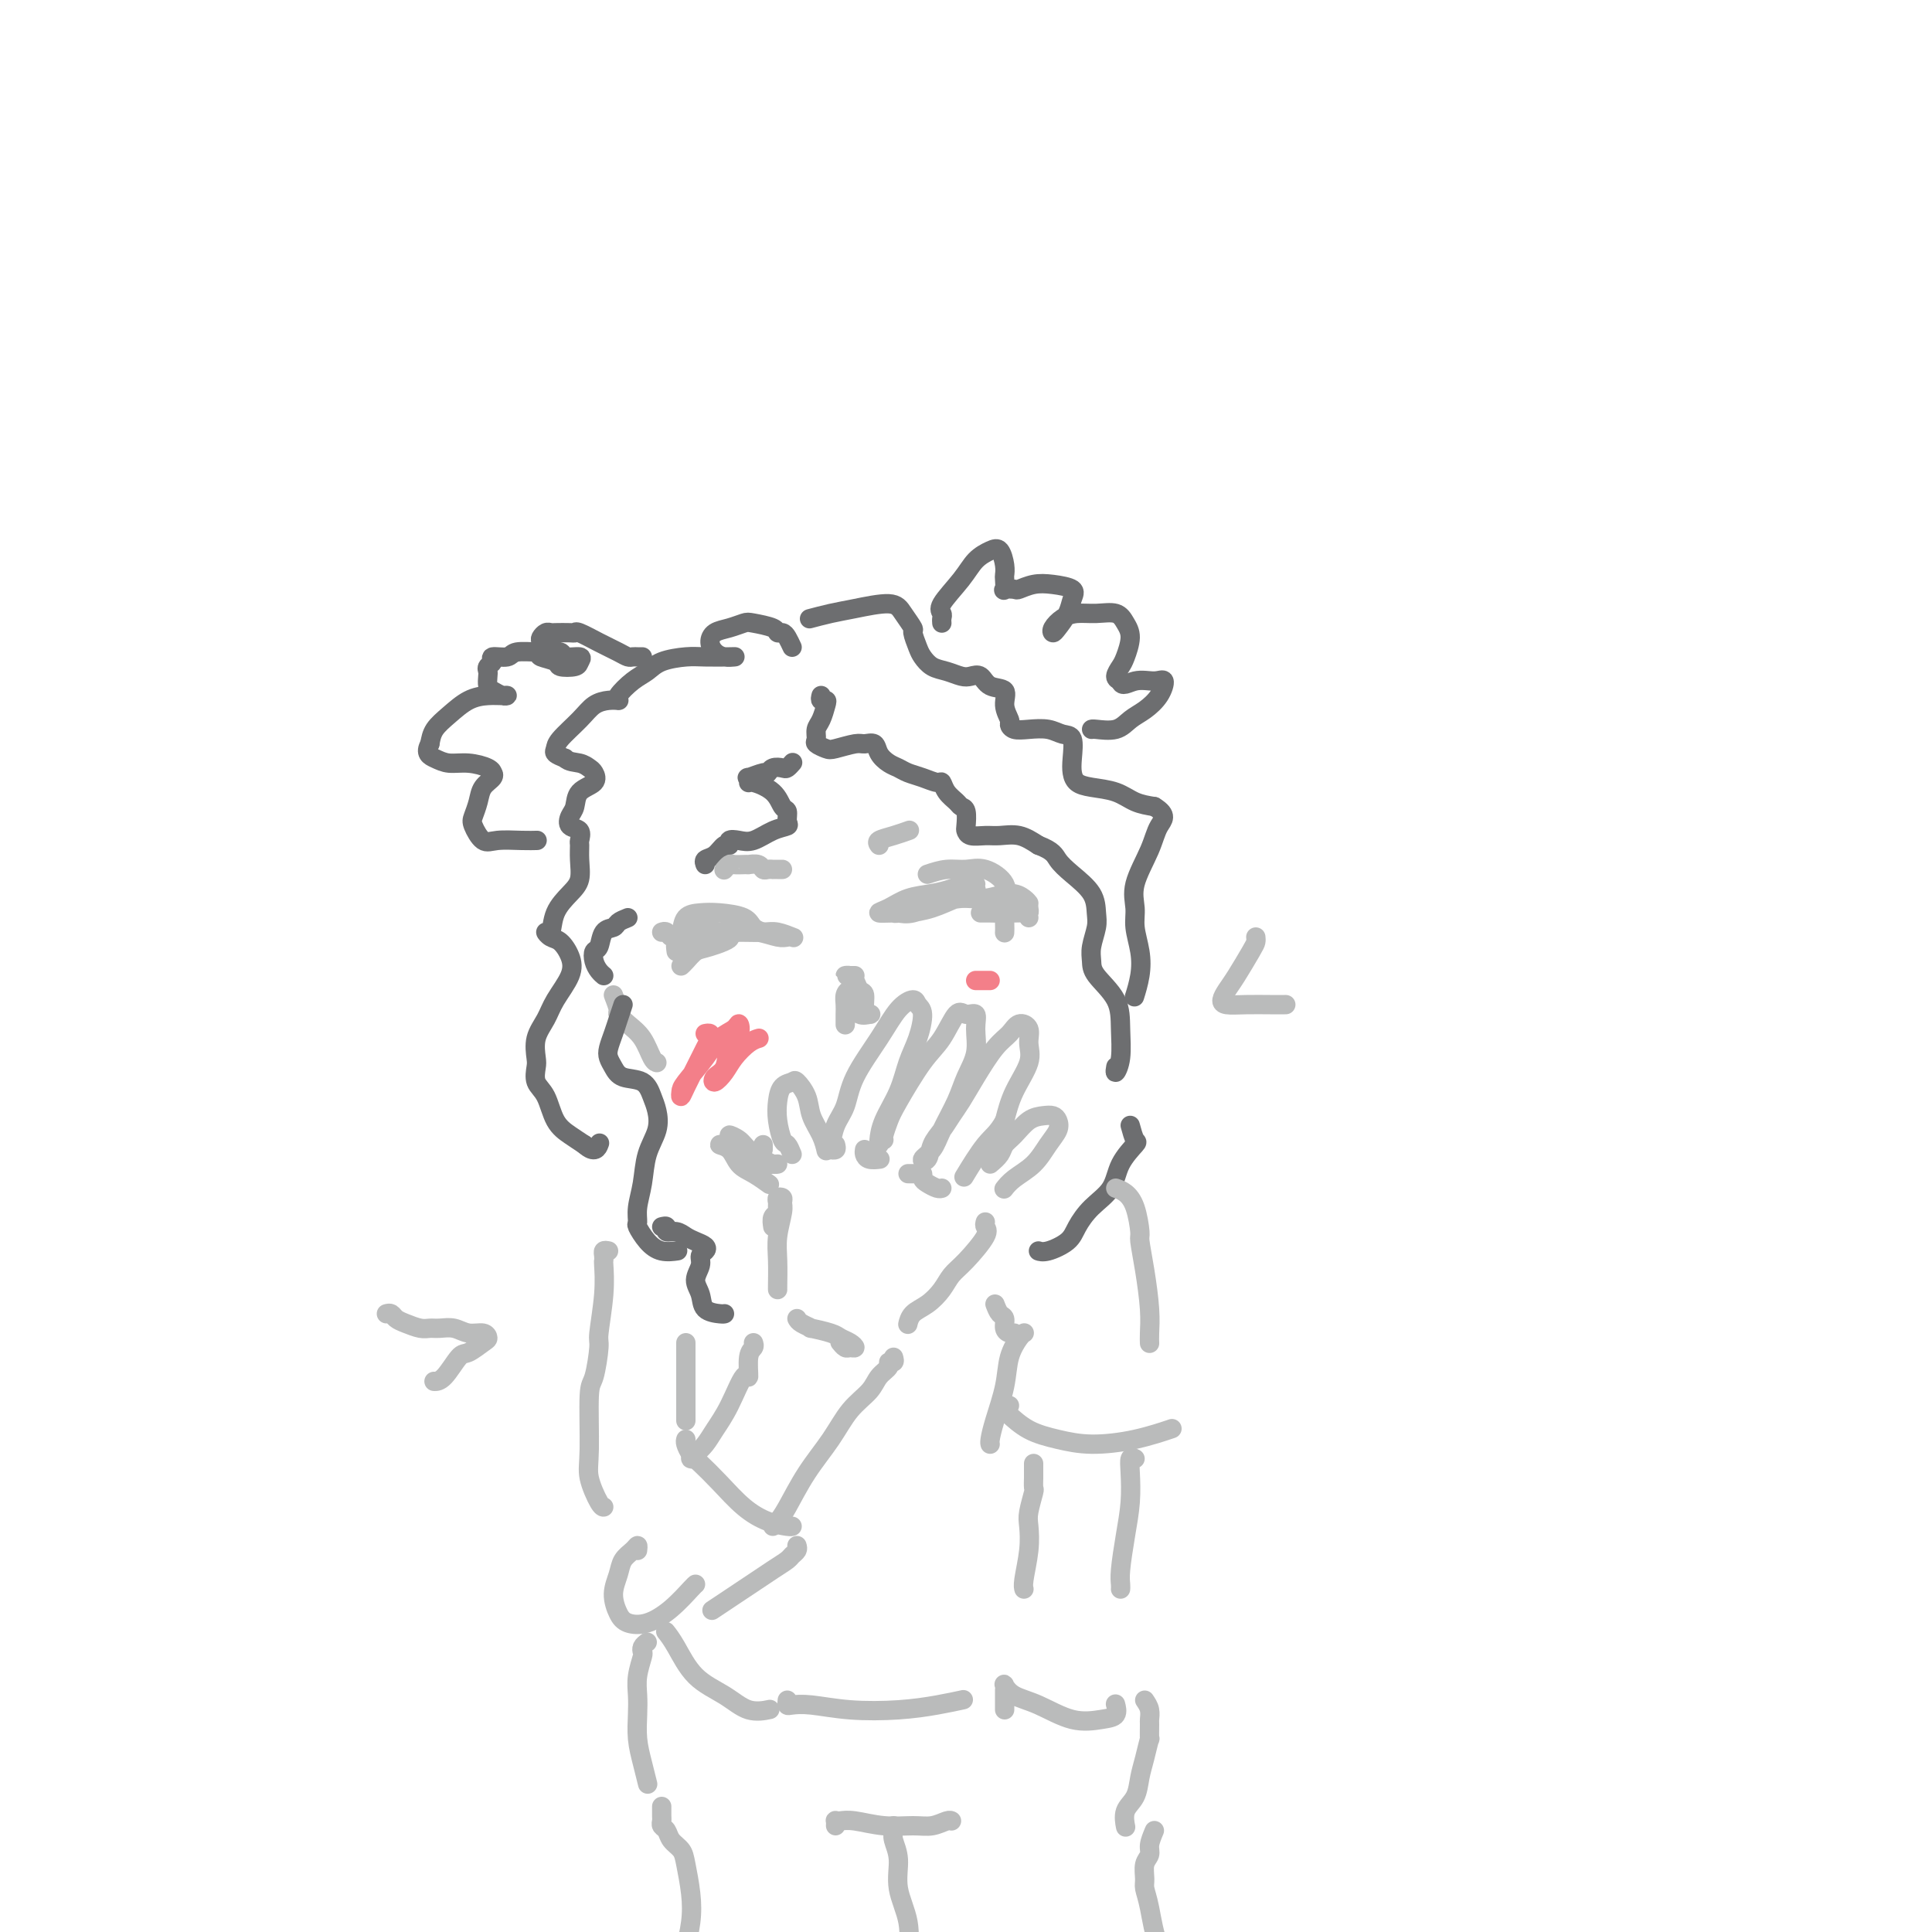 <svg viewBox='0 0 400 400' version='1.1' xmlns='http://www.w3.org/2000/svg' xmlns:xlink='http://www.w3.org/1999/xlink'><g fill='none' stroke='rgb(186,187,187)' stroke-width='4' stroke-linecap='round' stroke-linejoin='round'><path d='M164,239c-0.339,-0.827 -0.677,-1.654 -1,-2c-0.323,-0.346 -0.629,-0.211 -1,-1c-0.371,-0.789 -0.805,-2.501 -1,-4c-0.195,-1.499 -0.150,-2.786 0,-4c0.150,-1.214 0.406,-2.356 1,-3c0.594,-0.644 1.525,-0.791 2,-1c0.475,-0.209 0.495,-0.479 1,0c0.505,0.479 1.494,1.709 2,3c0.506,1.291 0.527,2.645 1,4c0.473,1.355 1.397,2.711 2,4c0.603,1.289 0.887,2.511 1,3c0.113,0.489 0.057,0.244 0,0'/><path d='M173,237c0.109,0.419 0.218,0.837 0,1c-0.218,0.163 -0.763,0.070 -1,0c-0.237,-0.070 -0.167,-0.117 0,-1c0.167,-0.883 0.431,-2.603 1,-4c0.569,-1.397 1.441,-2.470 2,-4c0.559,-1.530 0.804,-3.517 2,-6c1.196,-2.483 3.344,-5.460 5,-8c1.656,-2.540 2.820,-4.641 4,-6c1.180,-1.359 2.377,-1.976 3,-2c0.623,-0.024 0.674,0.543 1,1c0.326,0.457 0.928,0.803 1,2c0.072,1.197 -0.387,3.245 -1,5c-0.613,1.755 -1.380,3.216 -2,5c-0.620,1.784 -1.094,3.890 -2,6c-0.906,2.110 -2.243,4.225 -3,6c-0.757,1.775 -0.935,3.209 -1,4c-0.065,0.791 -0.019,0.940 0,1c0.019,0.060 0.009,0.030 0,0'/><path d='M183,236c-0.086,-0.147 -0.172,-0.294 0,-1c0.172,-0.706 0.602,-1.970 1,-3c0.398,-1.030 0.763,-1.827 2,-4c1.237,-2.173 3.344,-5.723 5,-8c1.656,-2.277 2.860,-3.282 4,-5c1.140,-1.718 2.216,-4.148 3,-5c0.784,-0.852 1.276,-0.126 2,0c0.724,0.126 1.681,-0.349 2,0c0.319,0.349 -0.002,1.520 0,3c0.002,1.480 0.325,3.268 0,5c-0.325,1.732 -1.297,3.410 -2,5c-0.703,1.590 -1.138,3.094 -2,5c-0.862,1.906 -2.152,4.215 -3,6c-0.848,1.785 -1.255,3.048 -2,4c-0.745,0.952 -1.829,1.595 -2,2c-0.171,0.405 0.573,0.574 1,0c0.427,-0.574 0.539,-1.890 1,-3c0.461,-1.110 1.271,-2.012 2,-3c0.729,-0.988 1.378,-2.060 2,-3c0.622,-0.940 1.216,-1.748 2,-3c0.784,-1.252 1.759,-2.947 3,-5c1.241,-2.053 2.749,-4.465 4,-6c1.251,-1.535 2.247,-2.195 3,-3c0.753,-0.805 1.264,-1.757 2,-2c0.736,-0.243 1.697,0.222 2,1c0.303,0.778 -0.053,1.868 0,3c0.053,1.132 0.514,2.305 0,4c-0.514,1.695 -2.004,3.913 -3,6c-0.996,2.087 -1.498,4.044 -2,6'/><path d='M208,232c-1.440,2.631 -2.542,3.208 -4,5c-1.458,1.792 -3.274,4.798 -4,6c-0.726,1.202 -0.363,0.601 0,0'/><path d='M205,241c0.774,-0.657 1.548,-1.314 2,-2c0.452,-0.686 0.583,-1.400 1,-2c0.417,-0.600 1.120,-1.087 2,-2c0.880,-0.913 1.936,-2.253 3,-3c1.064,-0.747 2.136,-0.900 3,-1c0.864,-0.100 1.520,-0.148 2,0c0.480,0.148 0.785,0.490 1,1c0.215,0.510 0.341,1.188 0,2c-0.341,0.812 -1.149,1.759 -2,3c-0.851,1.241 -1.743,2.776 -3,4c-1.257,1.224 -2.877,2.137 -4,3c-1.123,0.863 -1.749,1.675 -2,2c-0.251,0.325 -0.125,0.162 0,0'/><path d='M179,238c-0.054,0.310 -0.107,0.619 0,1c0.107,0.381 0.375,0.833 1,1c0.625,0.167 1.607,0.048 2,0c0.393,-0.048 0.196,-0.024 0,0'/><path d='M188,243c0.341,-0.007 0.682,-0.013 1,0c0.318,0.013 0.614,0.046 1,0c0.386,-0.046 0.864,-0.170 1,0c0.136,0.170 -0.068,0.634 0,1c0.068,0.366 0.410,0.634 1,1c0.590,0.366 1.428,0.829 2,1c0.572,0.171 0.878,0.049 1,0c0.122,-0.049 0.061,-0.024 0,0'/><path d='M160,254c-0.114,-0.756 -0.228,-1.513 0,-2c0.228,-0.487 0.797,-0.706 1,-1c0.203,-0.294 0.040,-0.664 0,-1c-0.040,-0.336 0.043,-0.636 0,-1c-0.043,-0.364 -0.211,-0.790 0,-1c0.211,-0.210 0.803,-0.204 1,0c0.197,0.204 0.000,0.605 0,1c-0.000,0.395 0.196,0.785 0,2c-0.196,1.215 -0.785,3.254 -1,5c-0.215,1.746 -0.058,3.200 0,5c0.058,1.800 0.016,3.946 0,5c-0.016,1.054 -0.004,1.015 0,1c0.004,-0.015 0.002,-0.008 0,0'/><path d='M204,253c-0.100,0.328 -0.200,0.657 0,1c0.200,0.343 0.700,0.701 0,2c-0.700,1.299 -2.601,3.541 -4,5c-1.399,1.459 -2.298,2.136 -3,3c-0.702,0.864 -1.207,1.917 -2,3c-0.793,1.083 -1.872,2.198 -3,3c-1.128,0.802 -2.304,1.293 -3,2c-0.696,0.707 -0.913,1.631 -1,2c-0.087,0.369 -0.043,0.185 0,0'/><path d='M165,273c0.167,0.303 0.334,0.606 1,1c0.666,0.394 1.831,0.879 2,1c0.169,0.121 -0.658,-0.121 0,0c0.658,0.121 2.800,0.607 4,1c1.200,0.393 1.457,0.695 2,1c0.543,0.305 1.371,0.614 2,1c0.629,0.386 1.058,0.849 1,1c-0.058,0.151 -0.603,-0.011 -1,0c-0.397,0.011 -0.645,0.195 -1,0c-0.355,-0.195 -0.816,-0.770 -1,-1c-0.184,-0.230 -0.092,-0.115 0,0'/><path d='M156,278c0.116,0.328 0.233,0.656 0,1c-0.233,0.344 -0.814,0.703 -1,2c-0.186,1.297 0.025,3.530 0,4c-0.025,0.470 -0.286,-0.824 -1,0c-0.714,0.824 -1.881,3.766 -3,6c-1.119,2.234 -2.191,3.762 -3,5c-0.809,1.238 -1.355,2.188 -2,3c-0.645,0.812 -1.389,1.486 -2,2c-0.611,0.514 -1.087,0.869 -1,1c0.087,0.131 0.739,0.037 1,0c0.261,-0.037 0.130,-0.019 0,0'/><path d='M185,281c0.127,0.442 0.254,0.883 0,1c-0.254,0.117 -0.889,-0.092 -1,0c-0.111,0.092 0.303,0.483 0,1c-0.303,0.517 -1.322,1.160 -2,2c-0.678,0.840 -1.014,1.877 -2,3c-0.986,1.123 -2.621,2.332 -4,4c-1.379,1.668 -2.503,3.796 -4,6c-1.497,2.204 -3.368,4.486 -5,7c-1.632,2.514 -3.025,5.262 -4,7c-0.975,1.738 -1.532,2.468 -2,3c-0.468,0.532 -0.848,0.866 -1,1c-0.152,0.134 -0.076,0.067 0,0'/><path d='M140,197c-0.101,-0.702 -0.203,-1.404 0,-2c0.203,-0.596 0.709,-1.086 1,-2c0.291,-0.914 0.367,-2.252 1,-3c0.633,-0.748 1.823,-0.904 3,-1c1.177,-0.096 2.340,-0.131 4,0c1.660,0.131 3.816,0.427 5,1c1.184,0.573 1.396,1.424 2,2c0.604,0.576 1.601,0.879 2,1c0.399,0.121 0.199,0.061 0,0'/><path d='M192,181c1.326,-0.440 2.653,-0.881 4,-1c1.347,-0.119 2.715,0.082 4,0c1.285,-0.082 2.488,-0.449 4,0c1.512,0.449 3.333,1.714 4,3c0.667,1.286 0.179,2.592 0,4c-0.179,1.408 -0.048,2.918 0,4c0.048,1.082 0.014,1.738 0,2c-0.014,0.262 -0.007,0.131 0,0'/><path d='M177,202c-0.286,-0.004 -0.571,-0.008 -1,0c-0.429,0.008 -1.001,0.028 -1,0c0.001,-0.028 0.574,-0.102 1,0c0.426,0.102 0.706,0.381 1,1c0.294,0.619 0.602,1.577 1,2c0.398,0.423 0.885,0.311 1,1c0.115,0.689 -0.141,2.179 0,3c0.141,0.821 0.680,0.974 1,1c0.320,0.026 0.423,-0.074 0,0c-0.423,0.074 -1.371,0.323 -2,0c-0.629,-0.323 -0.939,-1.219 -1,-2c-0.061,-0.781 0.127,-1.447 0,-2c-0.127,-0.553 -0.570,-0.992 -1,-1c-0.430,-0.008 -0.847,0.415 -1,1c-0.153,0.585 -0.041,1.332 0,2c0.041,0.668 0.011,1.257 0,2c-0.011,0.743 -0.003,1.641 0,2c0.003,0.359 0.002,0.180 0,0'/><path d='M158,237c0.000,0.417 0.000,0.833 0,1c0.000,0.167 0.000,0.083 0,0'/><path d='M157,242c-0.301,0.007 -0.602,0.014 -1,0c-0.398,-0.014 -0.894,-0.049 -1,0c-0.106,0.049 0.178,0.182 0,0c-0.178,-0.182 -0.817,-0.678 -1,-1c-0.183,-0.322 0.089,-0.469 0,-1c-0.089,-0.531 -0.539,-1.447 -1,-2c-0.461,-0.553 -0.931,-0.745 -1,-1c-0.069,-0.255 0.264,-0.573 0,-1c-0.264,-0.427 -1.126,-0.962 -1,-1c0.126,-0.038 1.240,0.420 2,1c0.760,0.580 1.166,1.280 2,2c0.834,0.720 2.094,1.459 3,2c0.906,0.541 1.456,0.885 2,1c0.544,0.115 1.083,0.003 1,0c-0.083,-0.003 -0.788,0.104 -2,0c-1.212,-0.104 -2.932,-0.419 -4,-1c-1.068,-0.581 -1.486,-1.428 -2,-2c-0.514,-0.572 -1.124,-0.869 -2,-1c-0.876,-0.131 -2.017,-0.094 -2,0c0.017,0.094 1.192,0.246 2,1c0.808,0.754 1.247,2.109 2,3c0.753,0.891 1.818,1.317 3,2c1.182,0.683 2.481,1.624 3,2c0.519,0.376 0.260,0.188 0,0'/></g>
<g fill='none' stroke='rgb(243,127,137)' stroke-width='4' stroke-linecap='round' stroke-linejoin='round'><path d='M146,214c0.405,-0.078 0.810,-0.155 1,0c0.190,0.155 0.166,0.544 0,1c-0.166,0.456 -0.475,0.981 -1,2c-0.525,1.019 -1.265,2.532 -2,4c-0.735,1.468 -1.466,2.889 -2,4c-0.534,1.111 -0.870,1.910 -1,2c-0.130,0.090 -0.052,-0.528 0,-1c0.052,-0.472 0.080,-0.797 1,-2c0.920,-1.203 2.732,-3.284 4,-5c1.268,-1.716 1.993,-3.069 3,-4c1.007,-0.931 2.296,-1.441 3,-2c0.704,-0.559 0.823,-1.167 1,-1c0.177,0.167 0.414,1.108 0,2c-0.414,0.892 -1.478,1.736 -2,3c-0.522,1.264 -0.503,2.947 -1,4c-0.497,1.053 -1.511,1.477 -2,2c-0.489,0.523 -0.453,1.145 0,1c0.453,-0.145 1.323,-1.058 2,-2c0.677,-0.942 1.161,-1.912 2,-3c0.839,-1.088 2.034,-2.293 3,-3c0.966,-0.707 1.705,-0.916 2,-1c0.295,-0.084 0.148,-0.042 0,0'/><path d='M202,203c0.301,0.000 0.603,0.000 1,0c0.397,0.000 0.890,0.000 1,0c0.110,0.000 -0.163,0.000 0,0c0.163,0.000 0.761,-0.000 1,0c0.239,0.000 0.120,0.000 0,0'/></g>
<g fill='none' stroke='rgb(186,187,187)' stroke-width='4' stroke-linecap='round' stroke-linejoin='round'><path d='M137,193c0.334,-0.121 0.668,-0.242 1,0c0.332,0.242 0.662,0.847 1,1c0.338,0.153 0.686,-0.145 1,0c0.314,0.145 0.596,0.732 1,1c0.404,0.268 0.929,0.215 1,0c0.071,-0.215 -0.313,-0.594 0,-1c0.313,-0.406 1.322,-0.841 2,-1c0.678,-0.159 1.023,-0.044 2,0c0.977,0.044 2.584,0.015 4,0c1.416,-0.015 2.639,-0.018 4,0c1.361,0.018 2.859,0.057 4,0c1.141,-0.057 1.923,-0.210 3,0c1.077,0.210 2.449,0.785 3,1c0.551,0.215 0.283,0.071 0,0c-0.283,-0.071 -0.580,-0.070 -1,0c-0.420,0.070 -0.963,0.210 -2,0c-1.037,-0.210 -2.569,-0.771 -4,-1c-1.431,-0.229 -2.761,-0.126 -4,0c-1.239,0.126 -2.386,0.276 -4,0c-1.614,-0.276 -3.694,-0.978 -5,-1c-1.306,-0.022 -1.837,0.636 -2,1c-0.163,0.364 0.043,0.435 0,1c-0.043,0.565 -0.333,1.626 0,2c0.333,0.374 1.291,0.062 2,0c0.709,-0.062 1.169,0.128 2,0c0.831,-0.128 2.031,-0.573 3,-1c0.969,-0.427 1.705,-0.836 2,-1c0.295,-0.164 0.147,-0.082 0,0'/><path d='M151,194c0.640,0.421 -2.259,1.472 -4,2c-1.741,0.528 -2.322,0.533 -3,1c-0.678,0.467 -1.452,1.395 -2,2c-0.548,0.605 -0.871,0.887 -1,1c-0.129,0.113 -0.065,0.056 0,0'/><path d='M201,184c0.582,-0.399 1.163,-0.799 1,-1c-0.163,-0.201 -1.072,-0.205 -2,0c-0.928,0.205 -1.877,0.619 -3,1c-1.123,0.381 -2.421,0.729 -4,1c-1.579,0.271 -3.439,0.465 -5,1c-1.561,0.535 -2.824,1.409 -4,2c-1.176,0.591 -2.264,0.898 -2,1c0.264,0.102 1.881,0.000 3,0c1.119,-0.000 1.742,0.101 3,0c1.258,-0.101 3.153,-0.403 5,-1c1.847,-0.597 3.647,-1.489 5,-2c1.353,-0.511 2.259,-0.641 3,-1c0.741,-0.359 1.316,-0.947 1,-1c-0.316,-0.053 -1.525,0.431 -3,1c-1.475,0.569 -3.217,1.225 -5,2c-1.783,0.775 -3.609,1.669 -5,2c-1.391,0.331 -2.348,0.100 -3,0c-0.652,-0.100 -1.001,-0.069 -1,0c0.001,0.069 0.351,0.177 1,0c0.649,-0.177 1.598,-0.641 3,-1c1.402,-0.359 3.258,-0.615 5,-1c1.742,-0.385 3.371,-0.898 5,-1c1.629,-0.102 3.260,0.207 5,0c1.740,-0.207 3.590,-0.932 5,-1c1.410,-0.068 2.380,0.520 3,1c0.620,0.480 0.892,0.851 1,1c0.108,0.149 0.054,0.074 0,0'/><path d='M213,188c0.068,0.423 0.137,0.845 0,1c-0.137,0.155 -0.479,0.041 -1,0c-0.521,-0.041 -1.220,-0.011 -2,0c-0.780,0.011 -1.639,0.003 -2,0c-0.361,-0.003 -0.223,-0.001 -1,0c-0.777,0.001 -2.469,0.000 -3,0c-0.531,-0.000 0.100,0.000 0,0c-0.100,-0.000 -0.931,-0.001 -1,0c-0.069,0.001 0.622,0.004 1,0c0.378,-0.004 0.441,-0.015 1,0c0.559,0.015 1.614,0.056 3,0c1.386,-0.056 3.104,-0.207 4,0c0.896,0.207 0.970,0.774 1,1c0.030,0.226 0.015,0.113 0,0'/><path d='M127,206c0.463,1.199 0.925,2.398 1,3c0.075,0.602 -0.239,0.606 0,1c0.239,0.394 1.031,1.177 2,2c0.969,0.823 2.115,1.684 3,3c0.885,1.316 1.507,3.085 2,4c0.493,0.915 0.855,0.976 1,1c0.145,0.024 0.072,0.012 0,0'/></g>
<g fill='none' stroke='rgb(109,110,112)' stroke-width='4' stroke-linecap='round' stroke-linejoin='round'><path d='M164,158c0.097,-0.111 0.194,-0.222 0,0c-0.194,0.222 -0.680,0.776 -1,1c-0.320,0.224 -0.475,0.117 -1,0c-0.525,-0.117 -1.419,-0.243 -2,0c-0.581,0.243 -0.849,0.854 -1,1c-0.151,0.146 -0.184,-0.172 -1,0c-0.816,0.172 -2.416,0.835 -3,1c-0.584,0.165 -0.154,-0.169 0,0c0.154,0.169 0.031,0.842 0,1c-0.031,0.158 0.030,-0.200 1,0c0.970,0.200 2.851,0.957 4,2c1.149,1.043 1.568,2.372 2,3c0.432,0.628 0.877,0.554 1,1c0.123,0.446 -0.078,1.412 0,2c0.078,0.588 0.434,0.797 0,1c-0.434,0.203 -1.657,0.398 -3,1c-1.343,0.602 -2.807,1.609 -4,2c-1.193,0.391 -2.115,0.164 -3,0c-0.885,-0.164 -1.733,-0.265 -2,0c-0.267,0.265 0.048,0.898 0,1c-0.048,0.102 -0.458,-0.326 -1,0c-0.542,0.326 -1.218,1.407 -2,2c-0.782,0.593 -1.672,0.698 -2,1c-0.328,0.302 -0.094,0.801 0,1c0.094,0.199 0.047,0.100 0,0'/><path d='M130,190c-0.787,0.317 -1.573,0.633 -2,1c-0.427,0.367 -0.493,0.784 -1,1c-0.507,0.216 -1.454,0.233 -2,1c-0.546,0.767 -0.693,2.286 -1,3c-0.307,0.714 -0.776,0.622 -1,1c-0.224,0.378 -0.204,1.225 0,2c0.204,0.775 0.594,1.478 1,2c0.406,0.522 0.830,0.863 1,1c0.170,0.137 0.085,0.068 0,0'/><path d='M129,208c-0.338,1.006 -0.676,2.012 -1,3c-0.324,0.988 -0.633,1.956 -1,3c-0.367,1.044 -0.793,2.162 -1,3c-0.207,0.838 -0.196,1.397 0,2c0.196,0.603 0.578,1.252 1,2c0.422,0.748 0.886,1.595 2,2c1.114,0.405 2.880,0.367 4,1c1.120,0.633 1.593,1.935 2,3c0.407,1.065 0.746,1.891 1,3c0.254,1.109 0.422,2.501 0,4c-0.422,1.499 -1.435,3.107 -2,5c-0.565,1.893 -0.682,4.072 -1,6c-0.318,1.928 -0.837,3.606 -1,5c-0.163,1.394 0.030,2.503 0,3c-0.030,0.497 -0.284,0.382 0,1c0.284,0.618 1.107,1.970 2,3c0.893,1.030 1.856,1.739 3,2c1.144,0.261 2.470,0.075 3,0c0.530,-0.075 0.265,-0.037 0,0'/><path d='M170,144c-0.107,0.432 -0.215,0.864 0,1c0.215,0.136 0.752,-0.023 1,0c0.248,0.023 0.208,0.230 0,1c-0.208,0.770 -0.585,2.105 -1,3c-0.415,0.895 -0.867,1.351 -1,2c-0.133,0.649 0.055,1.490 0,2c-0.055,0.510 -0.353,0.687 0,1c0.353,0.313 1.355,0.762 2,1c0.645,0.238 0.931,0.266 2,0c1.069,-0.266 2.919,-0.825 4,-1c1.081,-0.175 1.392,0.033 2,0c0.608,-0.033 1.513,-0.307 2,0c0.487,0.307 0.556,1.195 1,2c0.444,0.805 1.264,1.526 2,2c0.736,0.474 1.388,0.700 2,1c0.612,0.300 1.185,0.675 2,1c0.815,0.325 1.871,0.602 3,1c1.129,0.398 2.330,0.919 3,1c0.670,0.081 0.810,-0.279 1,0c0.190,0.279 0.429,1.196 1,2c0.571,0.804 1.473,1.497 2,2c0.527,0.503 0.678,0.818 1,1c0.322,0.182 0.813,0.231 1,1c0.187,0.769 0.068,2.259 0,3c-0.068,0.741 -0.087,0.733 0,1c0.087,0.267 0.280,0.809 1,1c0.720,0.191 1.966,0.031 3,0c1.034,-0.031 1.855,0.069 3,0c1.145,-0.069 2.613,-0.305 4,0c1.387,0.305 2.694,1.153 4,2'/><path d='M215,175c3.105,1.166 3.369,2.082 4,3c0.631,0.918 1.629,1.838 3,3c1.371,1.162 3.113,2.566 4,4c0.887,1.434 0.917,2.900 1,4c0.083,1.100 0.218,1.836 0,3c-0.218,1.164 -0.791,2.756 -1,4c-0.209,1.244 -0.055,2.139 0,3c0.055,0.861 0.011,1.689 1,3c0.989,1.311 3.011,3.104 4,5c0.989,1.896 0.945,3.895 1,6c0.055,2.105 0.211,4.317 0,6c-0.211,1.683 -0.788,2.838 -1,3c-0.212,0.162 -0.061,-0.668 0,-1c0.061,-0.332 0.030,-0.166 0,0'/><path d='M164,134c-0.340,-0.726 -0.679,-1.452 -1,-2c-0.321,-0.548 -0.623,-0.918 -1,-1c-0.377,-0.082 -0.827,0.125 -1,0c-0.173,-0.125 -0.067,-0.581 -1,-1c-0.933,-0.419 -2.906,-0.800 -4,-1c-1.094,-0.200 -1.310,-0.219 -2,0c-0.690,0.219 -1.854,0.675 -3,1c-1.146,0.325 -2.275,0.518 -3,1c-0.725,0.482 -1.045,1.254 -1,2c0.045,0.746 0.455,1.468 1,2c0.545,0.532 1.225,0.874 2,1c0.775,0.126 1.645,0.036 2,0c0.355,-0.036 0.195,-0.017 -1,0c-1.195,0.017 -3.425,0.034 -5,0c-1.575,-0.034 -2.496,-0.118 -4,0c-1.504,0.118 -3.590,0.438 -5,1c-1.410,0.562 -2.144,1.366 -3,2c-0.856,0.634 -1.836,1.098 -3,2c-1.164,0.902 -2.513,2.241 -3,3c-0.487,0.759 -0.112,0.937 0,1c0.112,0.063 -0.040,0.011 0,0c0.040,-0.011 0.274,0.021 0,0c-0.274,-0.021 -1.054,-0.094 -2,0c-0.946,0.094 -2.059,0.354 -3,1c-0.941,0.646 -1.711,1.679 -3,3c-1.289,1.321 -3.098,2.931 -4,4c-0.902,1.069 -0.897,1.595 -1,2c-0.103,0.405 -0.315,0.687 0,1c0.315,0.313 1.158,0.656 2,1'/><path d='M117,157c0.726,0.794 2.040,0.778 3,1c0.960,0.222 1.564,0.682 2,1c0.436,0.318 0.702,0.493 1,1c0.298,0.507 0.628,1.344 0,2c-0.628,0.656 -2.213,1.130 -3,2c-0.787,0.870 -0.775,2.135 -1,3c-0.225,0.865 -0.687,1.330 -1,2c-0.313,0.670 -0.476,1.546 0,2c0.476,0.454 1.593,0.484 2,1c0.407,0.516 0.104,1.516 0,2c-0.104,0.484 -0.010,0.452 0,1c0.010,0.548 -0.063,1.675 0,3c0.063,1.325 0.261,2.848 0,4c-0.261,1.152 -0.982,1.934 -2,3c-1.018,1.066 -2.334,2.417 -3,4c-0.666,1.583 -0.683,3.399 -1,4c-0.317,0.601 -0.934,-0.014 -1,0c-0.066,0.014 0.417,0.657 1,1c0.583,0.343 1.265,0.387 2,1c0.735,0.613 1.524,1.794 2,3c0.476,1.206 0.639,2.438 0,4c-0.639,1.562 -2.080,3.453 -3,5c-0.920,1.547 -1.320,2.750 -2,4c-0.680,1.250 -1.640,2.548 -2,4c-0.360,1.452 -0.119,3.057 0,4c0.119,0.943 0.118,1.225 0,2c-0.118,0.775 -0.352,2.042 0,3c0.352,0.958 1.290,1.607 2,3c0.710,1.393 1.191,3.529 2,5c0.809,1.471 1.945,2.277 3,3c1.055,0.723 2.027,1.361 3,2'/><path d='M121,237c2.222,2.022 2.778,0.578 3,0c0.222,-0.578 0.111,-0.289 0,0'/><path d='M168,128c-0.353,0.094 -0.706,0.187 0,0c0.706,-0.187 2.470,-0.656 4,-1c1.530,-0.344 2.826,-0.564 5,-1c2.174,-0.436 5.227,-1.088 7,-1c1.773,0.088 2.267,0.915 3,2c0.733,1.085 1.704,2.427 2,3c0.296,0.573 -0.084,0.377 0,1c0.084,0.623 0.631,2.065 1,3c0.369,0.935 0.560,1.361 1,2c0.440,0.639 1.129,1.490 2,2c0.871,0.510 1.922,0.680 3,1c1.078,0.320 2.181,0.791 3,1c0.819,0.209 1.353,0.155 2,0c0.647,-0.155 1.407,-0.413 2,0c0.593,0.413 1.020,1.497 2,2c0.980,0.503 2.513,0.426 3,1c0.487,0.574 -0.072,1.800 0,3c0.072,1.200 0.774,2.373 1,3c0.226,0.627 -0.025,0.708 0,1c0.025,0.292 0.326,0.797 1,1c0.674,0.203 1.722,0.105 3,0c1.278,-0.105 2.787,-0.219 4,0c1.213,0.219 2.131,0.769 3,1c0.869,0.231 1.690,0.142 2,1c0.310,0.858 0.109,2.663 0,4c-0.109,1.337 -0.126,2.207 0,3c0.126,0.793 0.396,1.508 1,2c0.604,0.492 1.543,0.761 3,1c1.457,0.239 3.431,0.449 5,1c1.569,0.551 2.734,1.443 4,2c1.266,0.557 2.633,0.778 4,1'/><path d='M239,167c2.929,1.781 1.750,2.733 1,4c-0.750,1.267 -1.073,2.848 -2,5c-0.927,2.152 -2.458,4.875 -3,7c-0.542,2.125 -0.096,3.652 0,5c0.096,1.348 -0.156,2.516 0,4c0.156,1.484 0.722,3.284 1,5c0.278,1.716 0.267,3.347 0,5c-0.267,1.653 -0.791,3.330 -1,4c-0.209,0.670 -0.105,0.335 0,0'/><path d='M137,254c0.470,-0.120 0.941,-0.239 1,0c0.059,0.239 -0.292,0.838 0,1c0.292,0.162 1.228,-0.111 2,0c0.772,0.111 1.380,0.607 2,1c0.620,0.393 1.253,0.685 2,1c0.747,0.315 1.607,0.654 2,1c0.393,0.346 0.319,0.700 0,1c-0.319,0.300 -0.883,0.546 -1,1c-0.117,0.454 0.214,1.117 0,2c-0.214,0.883 -0.971,1.988 -1,3c-0.029,1.012 0.672,1.931 1,3c0.328,1.069 0.284,2.286 1,3c0.716,0.714 2.193,0.923 3,1c0.807,0.077 0.945,0.022 1,0c0.055,-0.022 0.028,-0.011 0,0'/><path d='M234,233c0.341,1.242 0.681,2.484 1,3c0.319,0.516 0.615,0.305 0,1c-0.615,0.695 -2.141,2.297 -3,4c-0.859,1.703 -1.052,3.507 -2,5c-0.948,1.493 -2.650,2.673 -4,4c-1.350,1.327 -2.348,2.800 -3,4c-0.652,1.200 -0.958,2.126 -2,3c-1.042,0.874 -2.819,1.697 -4,2c-1.181,0.303 -1.766,0.087 -2,0c-0.234,-0.087 -0.117,-0.043 0,0'/><path d='M133,136c-0.330,0.005 -0.660,0.010 -1,0c-0.340,-0.010 -0.690,-0.035 -1,0c-0.310,0.035 -0.580,0.128 -1,0c-0.420,-0.128 -0.989,-0.479 -2,-1c-1.011,-0.521 -2.463,-1.211 -4,-2c-1.537,-0.789 -3.157,-1.675 -4,-2c-0.843,-0.325 -0.908,-0.088 -1,0c-0.092,0.088 -0.210,0.027 -1,0c-0.790,-0.027 -2.250,-0.019 -3,0c-0.750,0.019 -0.789,0.050 -1,0c-0.211,-0.050 -0.596,-0.182 -1,0c-0.404,0.182 -0.829,0.679 -1,1c-0.171,0.321 -0.087,0.468 0,1c0.087,0.532 0.177,1.450 0,2c-0.177,0.550 -0.623,0.733 0,1c0.623,0.267 2.313,0.617 3,1c0.687,0.383 0.369,0.797 1,1c0.631,0.203 2.210,0.194 3,0c0.790,-0.194 0.790,-0.574 1,-1c0.210,-0.426 0.631,-0.900 0,-1c-0.631,-0.100 -2.313,0.173 -3,0c-0.687,-0.173 -0.378,-0.793 -1,-1c-0.622,-0.207 -2.176,0.000 -4,0c-1.824,-0.000 -3.918,-0.207 -5,0c-1.082,0.207 -1.151,0.829 -2,1c-0.849,0.171 -2.476,-0.110 -3,0c-0.524,0.110 0.055,0.611 0,1c-0.055,0.389 -0.745,0.667 -1,1c-0.255,0.333 -0.076,0.720 0,1c0.076,0.280 0.049,0.453 0,1c-0.049,0.547 -0.120,1.467 0,2c0.120,0.533 0.430,0.678 1,1c0.570,0.322 1.398,0.820 2,1c0.602,0.180 0.976,0.043 1,0c0.024,-0.043 -0.301,0.008 -1,0c-0.699,-0.008 -1.770,-0.074 -3,0c-1.230,0.074 -2.618,0.288 -4,1c-1.382,0.712 -2.757,1.923 -4,3c-1.243,1.077 -2.355,2.022 -3,3c-0.645,0.978 -0.822,1.989 -1,3'/><path d='M89,154c-1.144,2.008 -0.005,2.528 1,3c1.005,0.472 1.877,0.896 3,1c1.123,0.104 2.499,-0.113 4,0c1.501,0.113 3.127,0.557 4,1c0.873,0.443 0.991,0.884 1,1c0.009,0.116 -0.092,-0.092 0,0c0.092,0.092 0.377,0.484 0,1c-0.377,0.516 -1.416,1.155 -2,2c-0.584,0.845 -0.714,1.897 -1,3c-0.286,1.103 -0.730,2.257 -1,3c-0.270,0.743 -0.366,1.075 0,2c0.366,0.925 1.195,2.444 2,3c0.805,0.556 1.587,0.149 3,0c1.413,-0.149 3.457,-0.040 5,0c1.543,0.040 2.584,0.011 3,0c0.416,-0.011 0.208,-0.006 0,0'/><path d='M195,129c-0.027,-0.337 -0.055,-0.674 0,-1c0.055,-0.326 0.192,-0.640 0,-1c-0.192,-0.360 -0.714,-0.764 0,-2c0.714,-1.236 2.664,-3.302 4,-5c1.336,-1.698 2.057,-3.026 3,-4c0.943,-0.974 2.109,-1.594 3,-2c0.891,-0.406 1.507,-0.599 2,0c0.493,0.599 0.862,1.989 1,3c0.138,1.011 0.044,1.644 0,2c-0.044,0.356 -0.038,0.436 0,1c0.038,0.564 0.110,1.612 0,2c-0.110,0.388 -0.400,0.118 0,0c0.400,-0.118 1.492,-0.082 2,0c0.508,0.082 0.434,0.209 1,0c0.566,-0.209 1.771,-0.755 3,-1c1.229,-0.245 2.480,-0.189 4,0c1.520,0.189 3.308,0.510 4,1c0.692,0.490 0.289,1.148 0,2c-0.289,0.852 -0.464,1.896 -1,3c-0.536,1.104 -1.431,2.268 -2,3c-0.569,0.732 -0.810,1.034 -1,1c-0.190,-0.034 -0.328,-0.403 0,-1c0.328,-0.597 1.124,-1.422 2,-2c0.876,-0.578 1.833,-0.907 3,-1c1.167,-0.093 2.544,0.052 4,0c1.456,-0.052 2.990,-0.299 4,0c1.010,0.299 1.496,1.145 2,2c0.504,0.855 1.027,1.721 1,3c-0.027,1.279 -0.605,2.972 -1,4c-0.395,1.028 -0.606,1.392 -1,2c-0.394,0.608 -0.970,1.459 -1,2c-0.030,0.541 0.485,0.770 1,1'/><path d='M232,141c0.161,1.382 1.565,0.338 3,0c1.435,-0.338 2.901,0.030 4,0c1.099,-0.030 1.832,-0.460 2,0c0.168,0.460 -0.228,1.808 -1,3c-0.772,1.192 -1.920,2.228 -3,3c-1.080,0.772 -2.093,1.279 -3,2c-0.907,0.721 -1.707,1.657 -3,2c-1.293,0.343 -3.079,0.092 -4,0c-0.921,-0.092 -0.977,-0.026 -1,0c-0.023,0.026 -0.011,0.013 0,0'/></g>
<g fill='none' stroke='rgb(186,187,187)' stroke-width='4' stroke-linecap='round' stroke-linejoin='round'><path d='M132,321c0.058,-0.493 0.116,-0.986 0,-1c-0.116,-0.014 -0.407,0.451 -1,1c-0.593,0.549 -1.489,1.184 -2,2c-0.511,0.816 -0.637,1.814 -1,3c-0.363,1.186 -0.961,2.559 -1,4c-0.039,1.441 0.483,2.950 1,4c0.517,1.050 1.028,1.640 2,2c0.972,0.360 2.404,0.489 4,0c1.596,-0.489 3.356,-1.595 5,-3c1.644,-1.405 3.173,-3.109 4,-4c0.827,-0.891 0.950,-0.969 1,-1c0.050,-0.031 0.025,-0.016 0,0'/><path d='M126,259c-0.422,-0.082 -0.844,-0.165 -1,0c-0.156,0.165 -0.046,0.577 0,1c0.046,0.423 0.027,0.858 0,1c-0.027,0.142 -0.063,-0.007 0,1c0.063,1.007 0.223,3.171 0,6c-0.223,2.829 -0.830,6.322 -1,8c-0.170,1.678 0.096,1.542 0,3c-0.096,1.458 -0.555,4.510 -1,6c-0.445,1.490 -0.876,1.419 -1,4c-0.124,2.581 0.058,7.816 0,11c-0.058,3.184 -0.356,4.317 0,6c0.356,1.683 1.365,3.915 2,5c0.635,1.085 0.896,1.024 1,1c0.104,-0.024 0.052,-0.012 0,0'/><path d='M182,175c-0.250,-0.339 -0.500,-0.679 0,-1c0.500,-0.321 1.750,-0.625 3,-1c1.250,-0.375 2.500,-0.821 3,-1c0.500,-0.179 0.250,-0.089 0,0'/><path d='M162,180c-0.303,0.001 -0.606,0.001 -1,0c-0.394,-0.001 -0.878,-0.004 -1,0c-0.122,0.004 0.117,0.015 0,0c-0.117,-0.015 -0.591,-0.057 -1,0c-0.409,0.057 -0.753,0.211 -1,0c-0.247,-0.211 -0.399,-0.788 -1,-1c-0.601,-0.212 -1.652,-0.058 -2,0c-0.348,0.058 0.008,0.019 0,0c-0.008,-0.019 -0.381,-0.019 -1,0c-0.619,0.019 -1.486,0.057 -2,0c-0.514,-0.057 -0.677,-0.208 -1,0c-0.323,0.208 -0.807,0.774 -1,1c-0.193,0.226 -0.097,0.113 0,0'/><path d='M231,246c0.651,0.227 1.301,0.455 2,1c0.699,0.545 1.445,1.408 2,3c0.555,1.592 0.919,3.914 1,5c0.081,1.086 -0.122,0.936 0,2c0.122,1.064 0.569,3.343 1,6c0.431,2.657 0.848,5.692 1,8c0.152,2.308 0.041,3.891 0,5c-0.041,1.109 -0.012,1.746 0,2c0.012,0.254 0.006,0.127 0,0'/><path d='M209,291c-0.415,-0.104 -0.829,-0.207 -1,0c-0.171,0.207 -0.097,0.725 0,1c0.097,0.275 0.217,0.306 1,1c0.783,0.694 2.228,2.049 4,3c1.772,0.951 3.870,1.498 6,2c2.130,0.502 4.293,0.959 7,1c2.707,0.041 5.960,-0.335 9,-1c3.040,-0.665 5.869,-1.619 7,-2c1.131,-0.381 0.566,-0.191 0,0'/><path d='M214,303c-0.002,0.792 -0.004,1.584 0,2c0.004,0.416 0.015,0.455 0,1c-0.015,0.545 -0.056,1.595 0,2c0.056,0.405 0.207,0.164 0,1c-0.207,0.836 -0.774,2.750 -1,4c-0.226,1.250 -0.113,1.838 0,3c0.113,1.162 0.226,2.899 0,5c-0.226,2.101 -0.792,4.566 -1,6c-0.208,1.434 -0.060,1.838 0,2c0.060,0.162 0.030,0.081 0,0'/><path d='M235,302c-0.417,-0.201 -0.833,-0.402 -1,0c-0.167,0.402 -0.083,1.407 0,3c0.083,1.593 0.166,3.776 0,6c-0.166,2.224 -0.580,4.491 -1,7c-0.420,2.509 -0.844,5.260 -1,7c-0.156,1.740 -0.042,2.468 0,3c0.042,0.532 0.012,0.866 0,1c-0.012,0.134 -0.006,0.067 0,0'/><path d='M208,354c0.000,-0.342 0.000,-0.684 0,-1c-0.000,-0.316 -0.000,-0.606 0,-1c0.000,-0.394 0.000,-0.894 0,-1c-0.000,-0.106 -0.001,0.180 0,0c0.001,-0.180 0.004,-0.827 0,-1c-0.004,-0.173 -0.016,0.126 0,0c0.016,-0.126 0.060,-0.678 0,-1c-0.060,-0.322 -0.225,-0.415 0,0c0.225,0.415 0.838,1.339 2,2c1.162,0.661 2.872,1.059 5,2c2.128,0.941 4.675,2.423 7,3c2.325,0.577 4.427,0.247 6,0c1.573,-0.247 2.616,-0.413 3,-1c0.384,-0.587 0.110,-1.596 0,-2c-0.110,-0.404 -0.055,-0.202 0,0'/><path d='M138,338c-0.145,-0.184 -0.291,-0.367 0,0c0.291,0.367 1.017,1.286 2,3c0.983,1.714 2.222,4.225 4,6c1.778,1.775 4.095,2.816 6,4c1.905,1.184 3.397,2.511 5,3c1.603,0.489 3.315,0.140 4,0c0.685,-0.140 0.342,-0.070 0,0'/><path d='M163,352c-0.039,0.415 -0.078,0.830 0,1c0.078,0.170 0.273,0.095 1,0c0.727,-0.095 1.985,-0.211 4,0c2.015,0.211 4.786,0.750 8,1c3.214,0.250 6.872,0.211 10,0c3.128,-0.211 5.727,-0.595 8,-1c2.273,-0.405 4.221,-0.830 5,-1c0.779,-0.170 0.390,-0.085 0,0'/><path d='M134,340c-0.415,0.314 -0.829,0.628 -1,1c-0.171,0.372 -0.098,0.800 0,1c0.098,0.200 0.222,0.170 0,1c-0.222,0.830 -0.789,2.521 -1,4c-0.211,1.479 -0.067,2.747 0,4c0.067,1.253 0.057,2.490 0,4c-0.057,1.510 -0.160,3.291 0,5c0.160,1.709 0.581,3.345 1,5c0.419,1.655 0.834,3.330 1,4c0.166,0.670 0.083,0.335 0,0'/><path d='M137,374c-0.007,0.758 -0.014,1.515 0,2c0.014,0.485 0.049,0.696 0,1c-0.049,0.304 -0.182,0.701 0,1c0.182,0.299 0.679,0.501 1,1c0.321,0.499 0.465,1.296 1,2c0.535,0.704 1.460,1.314 2,2c0.540,0.686 0.694,1.449 1,3c0.306,1.551 0.762,3.890 1,6c0.238,2.110 0.256,3.991 0,6c-0.256,2.009 -0.788,4.145 -1,5c-0.212,0.855 -0.106,0.427 0,0'/><path d='M237,352c0.423,0.623 0.846,1.246 1,2c0.154,0.754 0.038,1.640 0,2c-0.038,0.360 0.001,0.195 0,1c-0.001,0.805 -0.040,2.579 0,3c0.040,0.421 0.161,-0.509 0,0c-0.161,0.509 -0.603,2.459 -1,4c-0.397,1.541 -0.747,2.672 -1,4c-0.253,1.328 -0.407,2.853 -1,4c-0.593,1.147 -1.623,1.916 -2,3c-0.377,1.084 -0.102,2.484 0,3c0.102,0.516 0.029,0.147 0,0c-0.029,-0.147 -0.015,-0.074 0,0'/><path d='M239,379c-0.453,1.081 -0.907,2.162 -1,3c-0.093,0.838 0.174,1.434 0,2c-0.174,0.566 -0.789,1.101 -1,2c-0.211,0.899 -0.019,2.161 0,3c0.019,0.839 -0.134,1.256 0,2c0.134,0.744 0.555,1.814 1,4c0.445,2.186 0.915,5.486 2,8c1.085,2.514 2.786,4.241 4,6c1.214,1.759 1.942,3.551 3,5c1.058,1.449 2.445,2.557 3,3c0.555,0.443 0.277,0.222 0,0'/><path d='M142,298c-0.077,0.234 -0.153,0.467 0,1c0.153,0.533 0.536,1.365 1,2c0.464,0.635 1.010,1.074 2,2c0.990,0.926 2.423,2.339 4,4c1.577,1.661 3.298,3.569 5,5c1.702,1.431 3.384,2.383 5,3c1.616,0.617 3.166,0.897 4,1c0.834,0.103 0.953,0.029 1,0c0.047,-0.029 0.024,-0.015 0,0'/><path d='M142,278c0.000,0.332 0.000,0.665 0,1c0.000,0.335 0.000,0.674 0,1c0.000,0.326 0.000,0.641 0,1c-0.000,0.359 0.000,0.762 0,2c0.000,1.238 0.000,3.311 0,5c0.000,1.689 0.000,2.993 0,4c0.000,1.007 0.000,1.716 0,2c0.000,0.284 0.000,0.142 0,0'/><path d='M165,320c0.098,0.330 0.195,0.660 0,1c-0.195,0.340 -0.684,0.691 -1,1c-0.316,0.309 -0.460,0.577 -1,1c-0.540,0.423 -1.475,1.000 -3,2c-1.525,1.000 -3.641,2.423 -6,4c-2.359,1.577 -4.960,3.308 -6,4c-1.040,0.692 -0.520,0.346 0,0'/><path d='M206,270c0.303,0.785 0.607,1.569 1,2c0.393,0.431 0.876,0.508 1,1c0.124,0.492 -0.111,1.400 0,2c0.111,0.600 0.568,0.892 1,1c0.432,0.108 0.838,0.031 1,0c0.162,-0.031 0.081,-0.015 0,0'/><path d='M212,276c0.057,-0.028 0.114,-0.055 0,0c-0.114,0.055 -0.398,0.193 -1,1c-0.602,0.807 -1.520,2.283 -2,4c-0.480,1.717 -0.521,3.676 -1,6c-0.479,2.324 -1.396,5.015 -2,7c-0.604,1.985 -0.893,3.265 -1,4c-0.107,0.735 -0.030,0.924 0,1c0.030,0.076 0.015,0.038 0,0'/><path d='M173,378c0.016,-0.420 0.032,-0.841 0,-1c-0.032,-0.159 -0.112,-0.057 0,0c0.112,0.057 0.417,0.069 1,0c0.583,-0.069 1.445,-0.218 3,0c1.555,0.218 3.804,0.805 6,1c2.196,0.195 4.340,-0.000 6,0c1.660,0.000 2.837,0.196 4,0c1.163,-0.196 2.313,-0.784 3,-1c0.687,-0.216 0.911,-0.062 1,0c0.089,0.062 0.045,0.031 0,0'/><path d='M185,378c0.035,0.280 0.069,0.561 0,1c-0.069,0.439 -0.243,1.037 0,2c0.243,0.963 0.902,2.292 1,4c0.098,1.708 -0.365,3.796 0,6c0.365,2.204 1.558,4.524 2,7c0.442,2.476 0.132,5.108 0,7c-0.132,1.892 -0.087,3.043 0,4c0.087,0.957 0.216,1.719 0,2c-0.216,0.281 -0.776,0.080 -1,0c-0.224,-0.080 -0.112,-0.040 0,0'/><path d='M260,194c0.036,0.327 0.072,0.655 0,1c-0.072,0.345 -0.253,0.709 -1,2c-0.747,1.291 -2.060,3.509 -3,5c-0.940,1.491 -1.508,2.256 -2,3c-0.492,0.744 -0.909,1.467 -1,2c-0.091,0.533 0.144,0.875 1,1c0.856,0.125 2.332,0.034 4,0c1.668,-0.034 3.526,-0.009 5,0c1.474,0.009 2.564,0.003 3,0c0.436,-0.003 0.218,-0.001 0,0'/><path d='M80,272c0.349,-0.091 0.699,-0.182 1,0c0.301,0.182 0.555,0.638 1,1c0.445,0.362 1.081,0.632 2,1c0.919,0.368 2.122,0.835 3,1c0.878,0.165 1.433,0.029 2,0c0.567,-0.029 1.147,0.048 2,0c0.853,-0.048 1.979,-0.221 3,0c1.021,0.221 1.938,0.837 3,1c1.062,0.163 2.269,-0.128 3,0c0.731,0.128 0.985,0.675 1,1c0.015,0.325 -0.210,0.427 -1,1c-0.790,0.573 -2.145,1.618 -3,2c-0.855,0.382 -1.208,0.102 -2,1c-0.792,0.898 -2.021,2.972 -3,4c-0.979,1.028 -1.708,1.008 -2,1c-0.292,-0.008 -0.146,-0.004 0,0'/></g>
</svg>